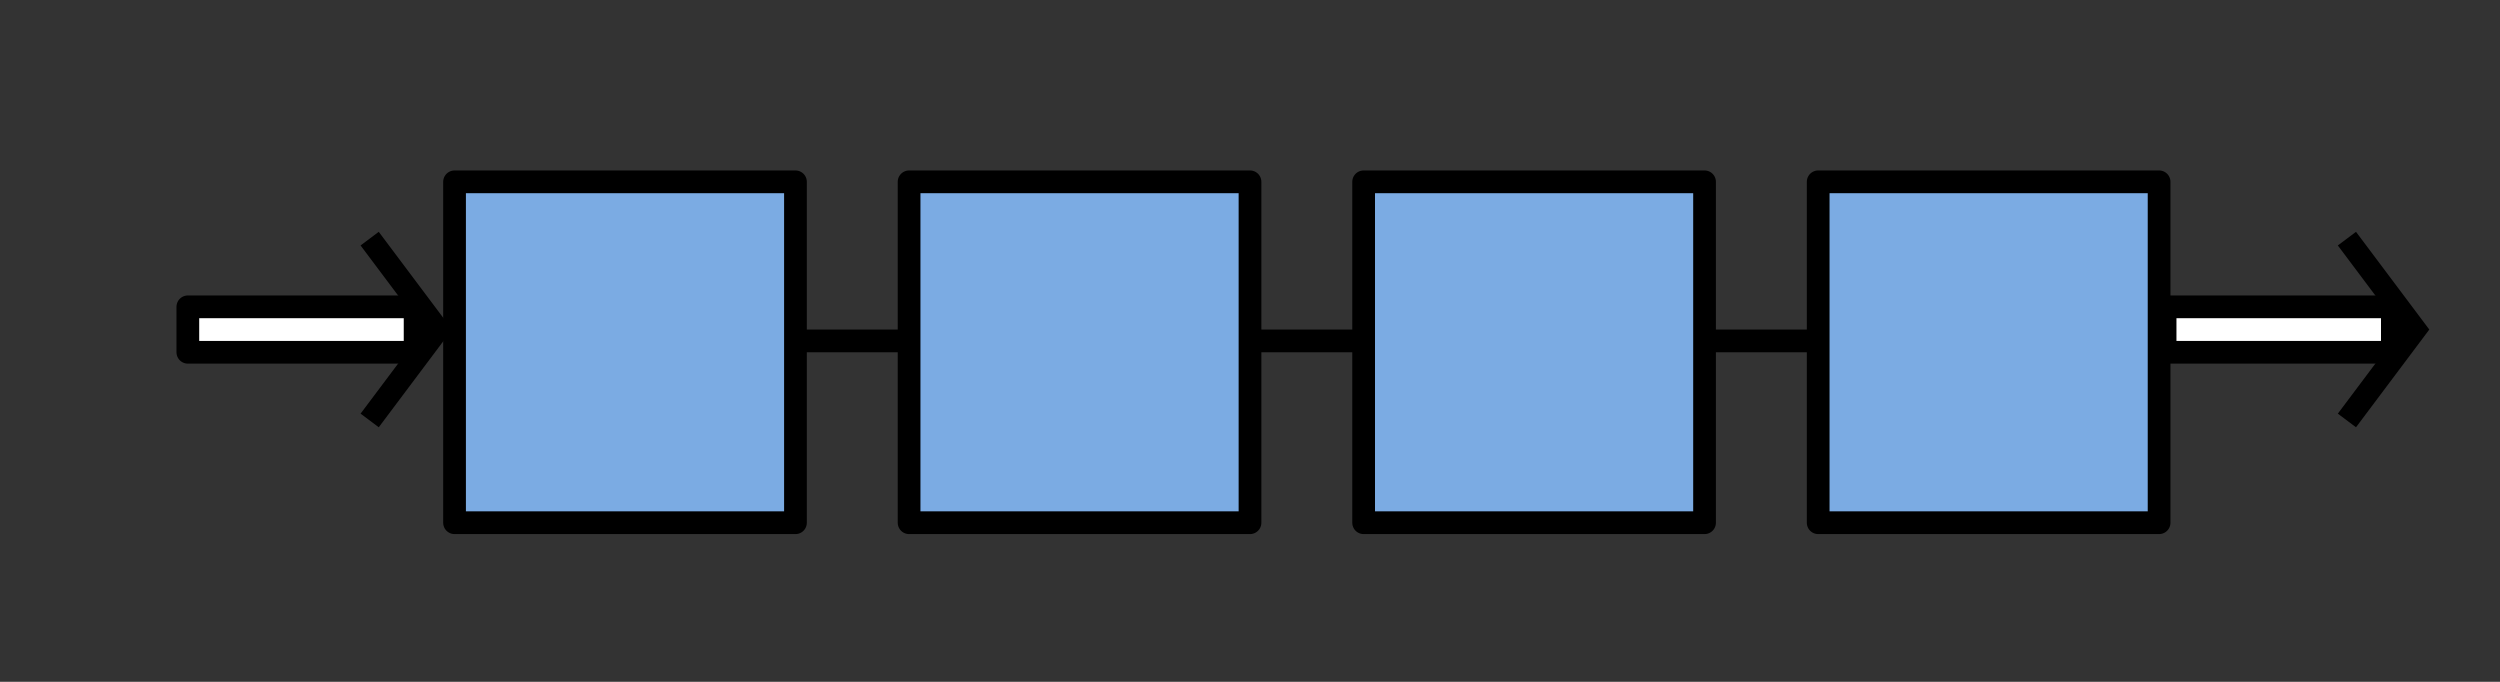 <?xml version="1.0" encoding="UTF-8" standalone="no"?>
<!-- Created with Inkscape (http://www.inkscape.org/) -->

<svg
   xmlns:dc="http://purl.org/dc/elements/1.1/"
   xmlns:cc="http://creativecommons.org/ns#"
   xmlns:rdf="http://www.w3.org/1999/02/22-rdf-syntax-ns#"
   xmlns:svg="http://www.w3.org/2000/svg"
   xmlns="http://www.w3.org/2000/svg"
   xmlns:inkscape="http://www.inkscape.org/namespaces/inkscape"
   version="1.1"
   width="110"
   height="30"
   id="svg2">
  <rect width="100%" height="100%" fill="#333333" stroke="none"/>
  <defs
     id="defs4" />
  <g
     transform="translate(-261.264,-72.862)"
     id="layer1">
    <rect
       width="15"
       height="15"
       x="281.264"
       y="80.862"
       id="rect4944-69"
       style="fill:#7babe3;fill-opacity:1;stroke:#000000;stroke-width:1;stroke-linejoin:round;stroke-miterlimit:4;stroke-opacity:1;stroke-dasharray:none" />
    <rect
       width="15"
       height="15"
       x="301.264"
       y="80.862"
       id="rect4944-1-5"
       style="fill:#7babe3;fill-opacity:1;stroke:#000000;stroke-width:1;stroke-linejoin:round;stroke-miterlimit:4;stroke-opacity:1;stroke-dasharray:none" />
    <rect
       width="15"
       height="15"
       x="321.264"
       y="80.862"
       id="rect4944-6-98"
       style="fill:#7babe3;fill-opacity:1;stroke:#000000;stroke-width:1;stroke-linejoin:round;stroke-miterlimit:4;stroke-opacity:1;stroke-dasharray:none" />
    <rect
       width="15"
       height="15"
       x="341.264"
       y="80.862"
       id="rect4944-0-17"
       style="fill:#7babe3;fill-opacity:1;stroke:#000000;stroke-width:1;stroke-linejoin:round;stroke-miterlimit:4;stroke-opacity:1;stroke-dasharray:none" />
    <path
       d="m 296.264,87.862 5,0"
       inkscape:connector-curvature="0"
       id="path4978-53"
       style="fill:none;stroke:#000000;stroke-width:1px;stroke-linecap:butt;stroke-linejoin:miter;stroke-opacity:1" />
    <path
       d="m 316.264,87.862 5,0"
       inkscape:connector-curvature="0"
       id="path4978-1-8"
       style="fill:none;stroke:#000000;stroke-width:1px;stroke-linecap:butt;stroke-linejoin:miter;stroke-opacity:1" />
    <path
       d="m 336.264,87.862 5,0"
       inkscape:connector-curvature="0"
       id="path4978-3-07"
       style="fill:none;stroke:#000000;stroke-width:1px;stroke-linecap:butt;stroke-linejoin:miter;stroke-opacity:1" />
    <g
       transform="translate(-14.735,68.5)"
       id="g6790">
      <path
         d="m 292.264,14.862 3,4 -3,4"
         inkscape:connector-curvature="0"
         id="path5169-34"
         style="fill:none;stroke:#000000;stroke-width:1px;stroke-linecap:butt;stroke-linejoin:miter;stroke-opacity:1" />
      <rect
         width="10"
         height="2"
         x="284.264"
         y="17.862"
         id="rect6261"
         style="fill:#ffffff;fill-opacity:1;stroke:#000000;stroke-width:1;stroke-linejoin:round;stroke-miterlimit:4;stroke-opacity:1;stroke-dasharray:none" />
    </g>
    <g
       transform="translate(72.264,68.5)"
       id="g6790-5-6">
      <path
         d="m 292.264,14.862 3,4 -3,4"
         inkscape:connector-curvature="0"
         id="path5169-34-3-6"
         style="fill:none;stroke:#000000;stroke-width:1px;stroke-linecap:butt;stroke-linejoin:miter;stroke-opacity:1" />
      <rect
         width="10"
         height="2"
         x="284.264"
         y="17.862"
         id="rect6261-4-4"
         style="fill:#ffffff;fill-opacity:1;stroke:#000000;stroke-width:1;stroke-linejoin:round;stroke-miterlimit:4;stroke-opacity:1;stroke-dasharray:none" />
    </g>
  </g>
</svg>
